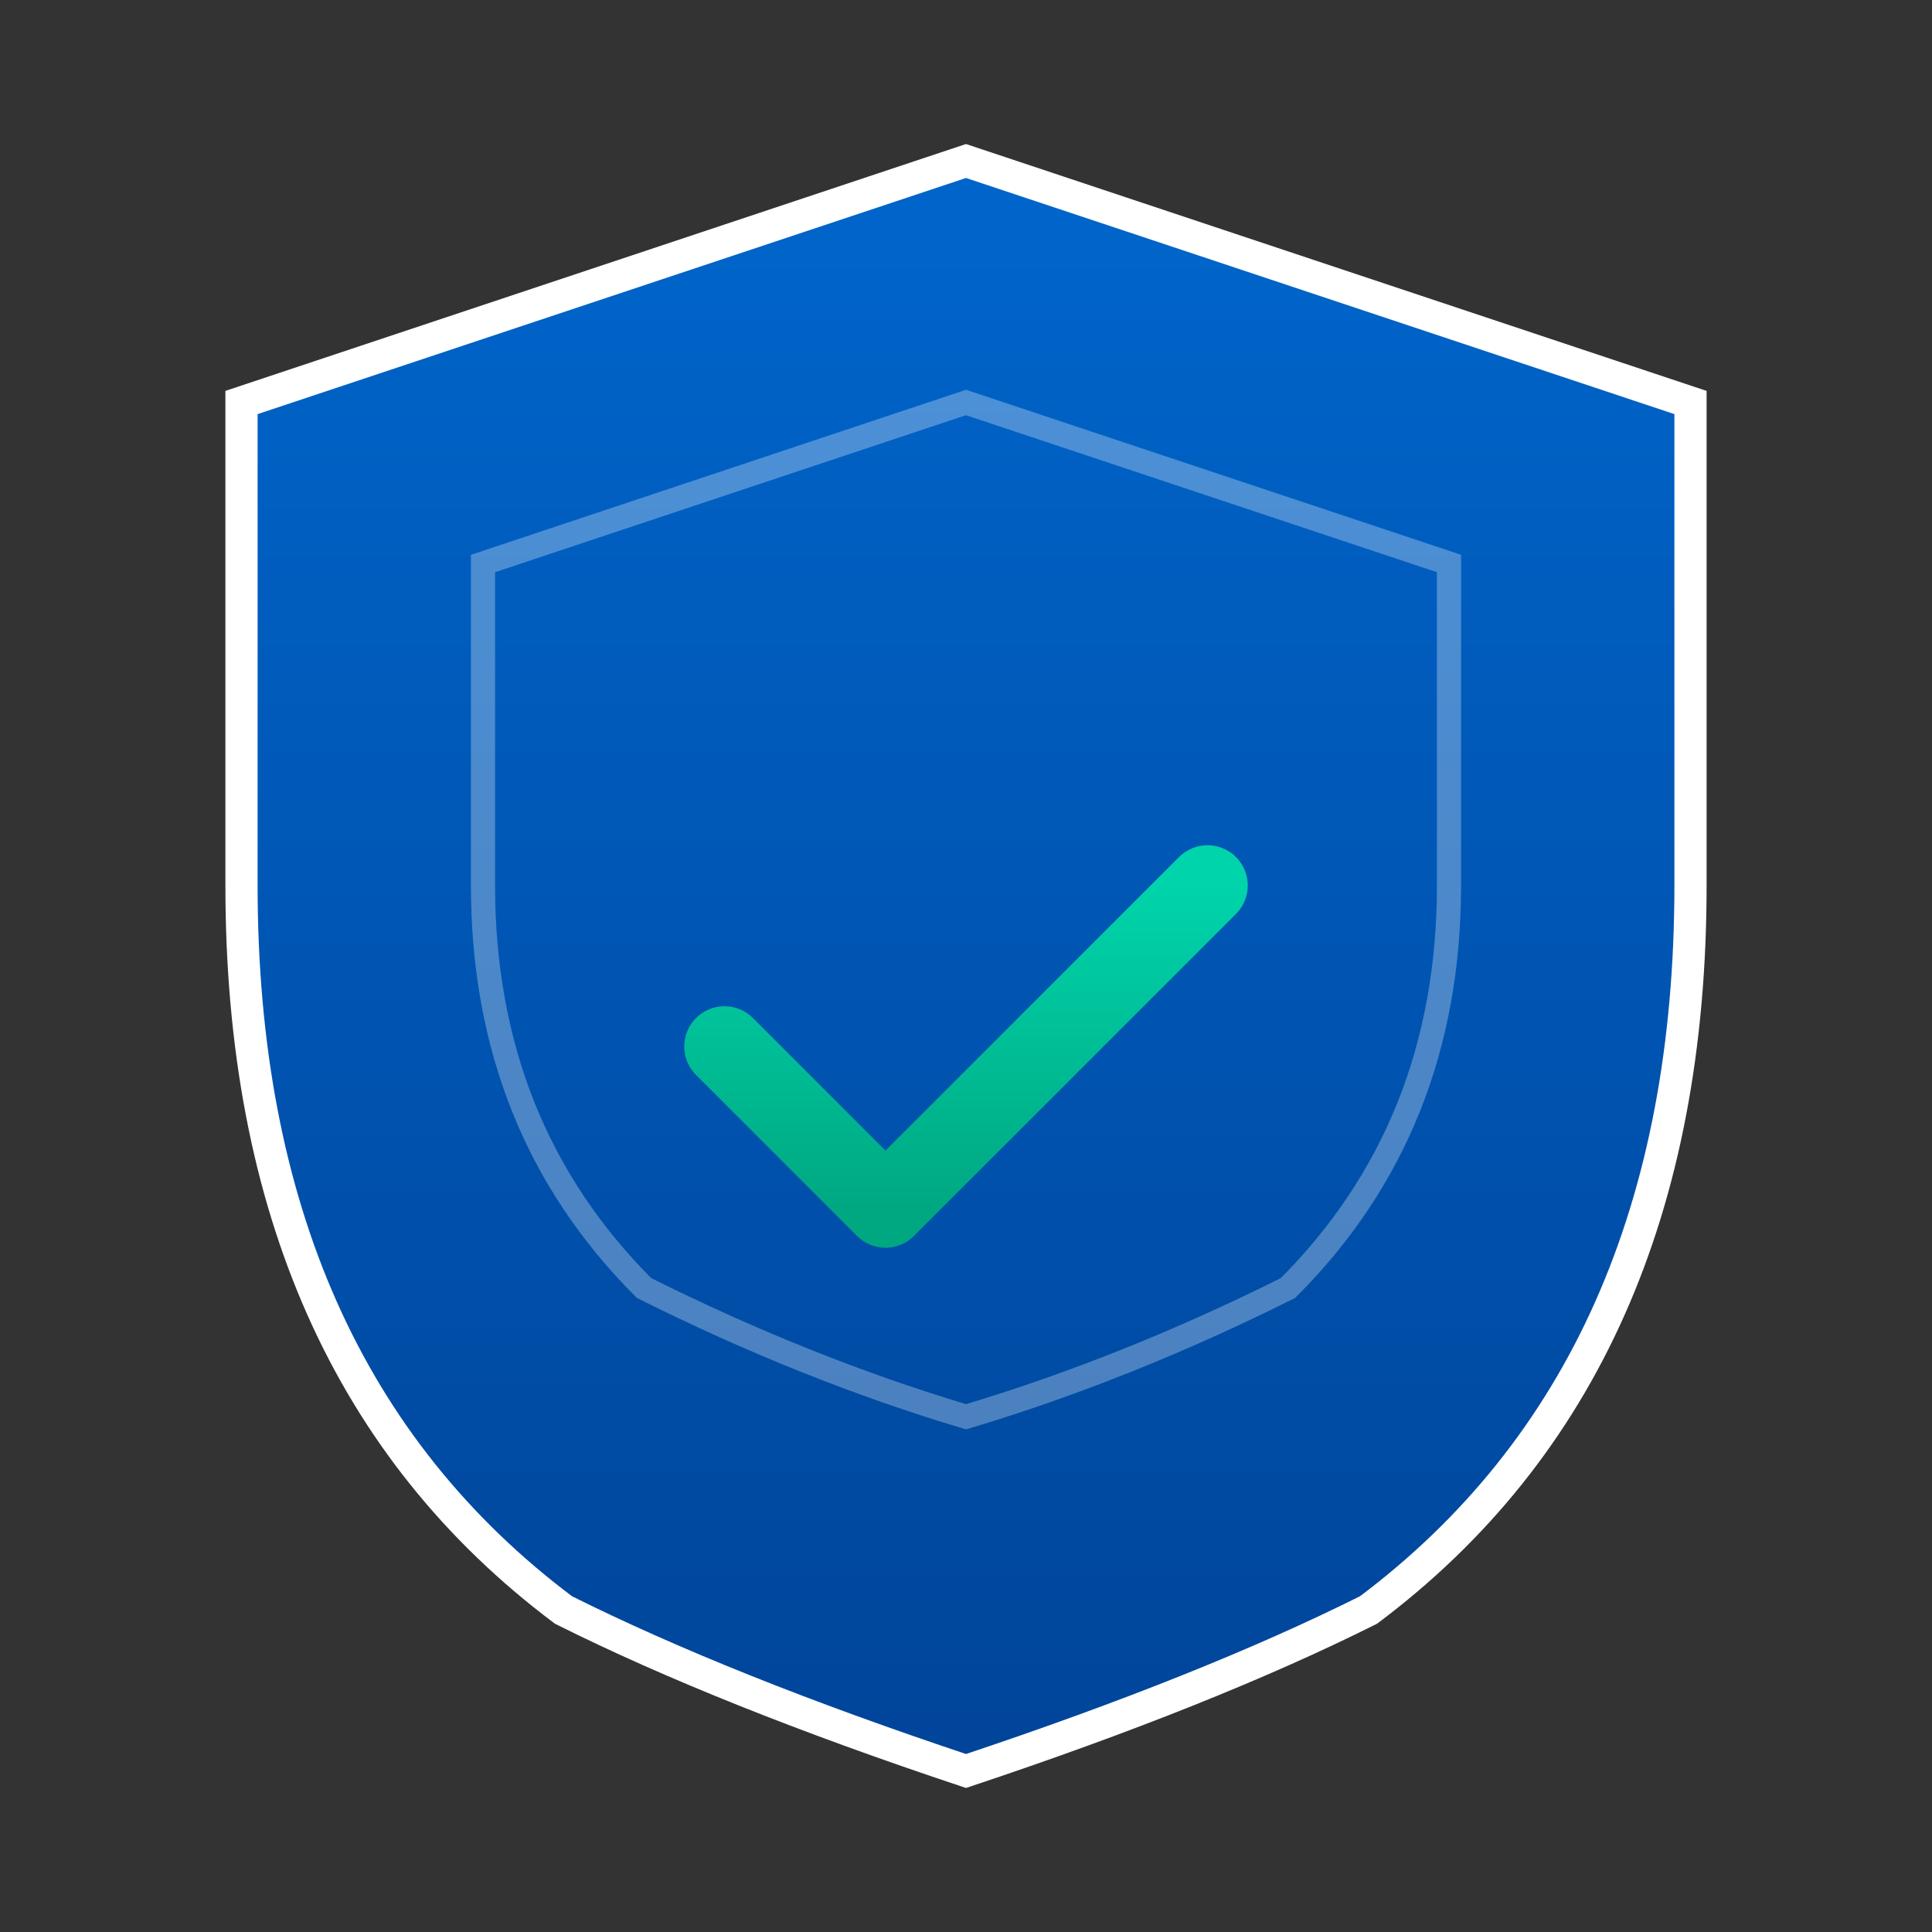 <svg xmlns="http://www.w3.org/2000/svg" viewBox="0 0 120 120" width="120" height="120">
  <rect x="0" y="0" width="120" height="120" fill="#333333" stroke="none"/>
  <defs>
    <linearGradient id="shieldGradient" x1="0%" y1="0%" x2="0%" y2="100%">
      <stop offset="0%" style="stop-color:#0066CC;stop-opacity:1" />
      <stop offset="100%" style="stop-color:#004499;stop-opacity:1" />
    </linearGradient>
    <linearGradient id="checkGradient" x1="0%" y1="0%" x2="0%" y2="100%">
      <stop offset="0%" style="stop-color:#00D4AA;stop-opacity:1" />
      <stop offset="100%" style="stop-color:#00A882;stop-opacity:1" />
    </linearGradient>
  </defs>
  
  <!-- 盾牌主体 -->
  <path d="M 60 10 L 15 25 L 15 55 Q 15 85 35 100 Q 45 105 60 110 Q 75 105 85 100 Q 105 85 105 55 L 105 25 Z" 
        fill="url(#shieldGradient)" 
        stroke="#FFFFFF" 
        stroke-width="2"/>
  
  <!-- 盾牌内部装饰线 -->
  <path d="M 60 25 L 30 35 L 30 55 Q 30 70 40 80 Q 50 85 60 88 Q 70 85 80 80 Q 90 70 90 55 L 90 35 Z" 
        fill="none" 
        stroke="#FFFFFF" 
        stroke-width="1.5" 
        opacity="0.3"/>
  
  <!-- 对勾符号 -->
  <path d="M 45 65 L 55 75 L 75 55" 
        stroke="url(#checkGradient)" 
        stroke-width="5" 
        stroke-linecap="round" 
        stroke-linejoin="round" 
        fill="none"/>
</svg>
